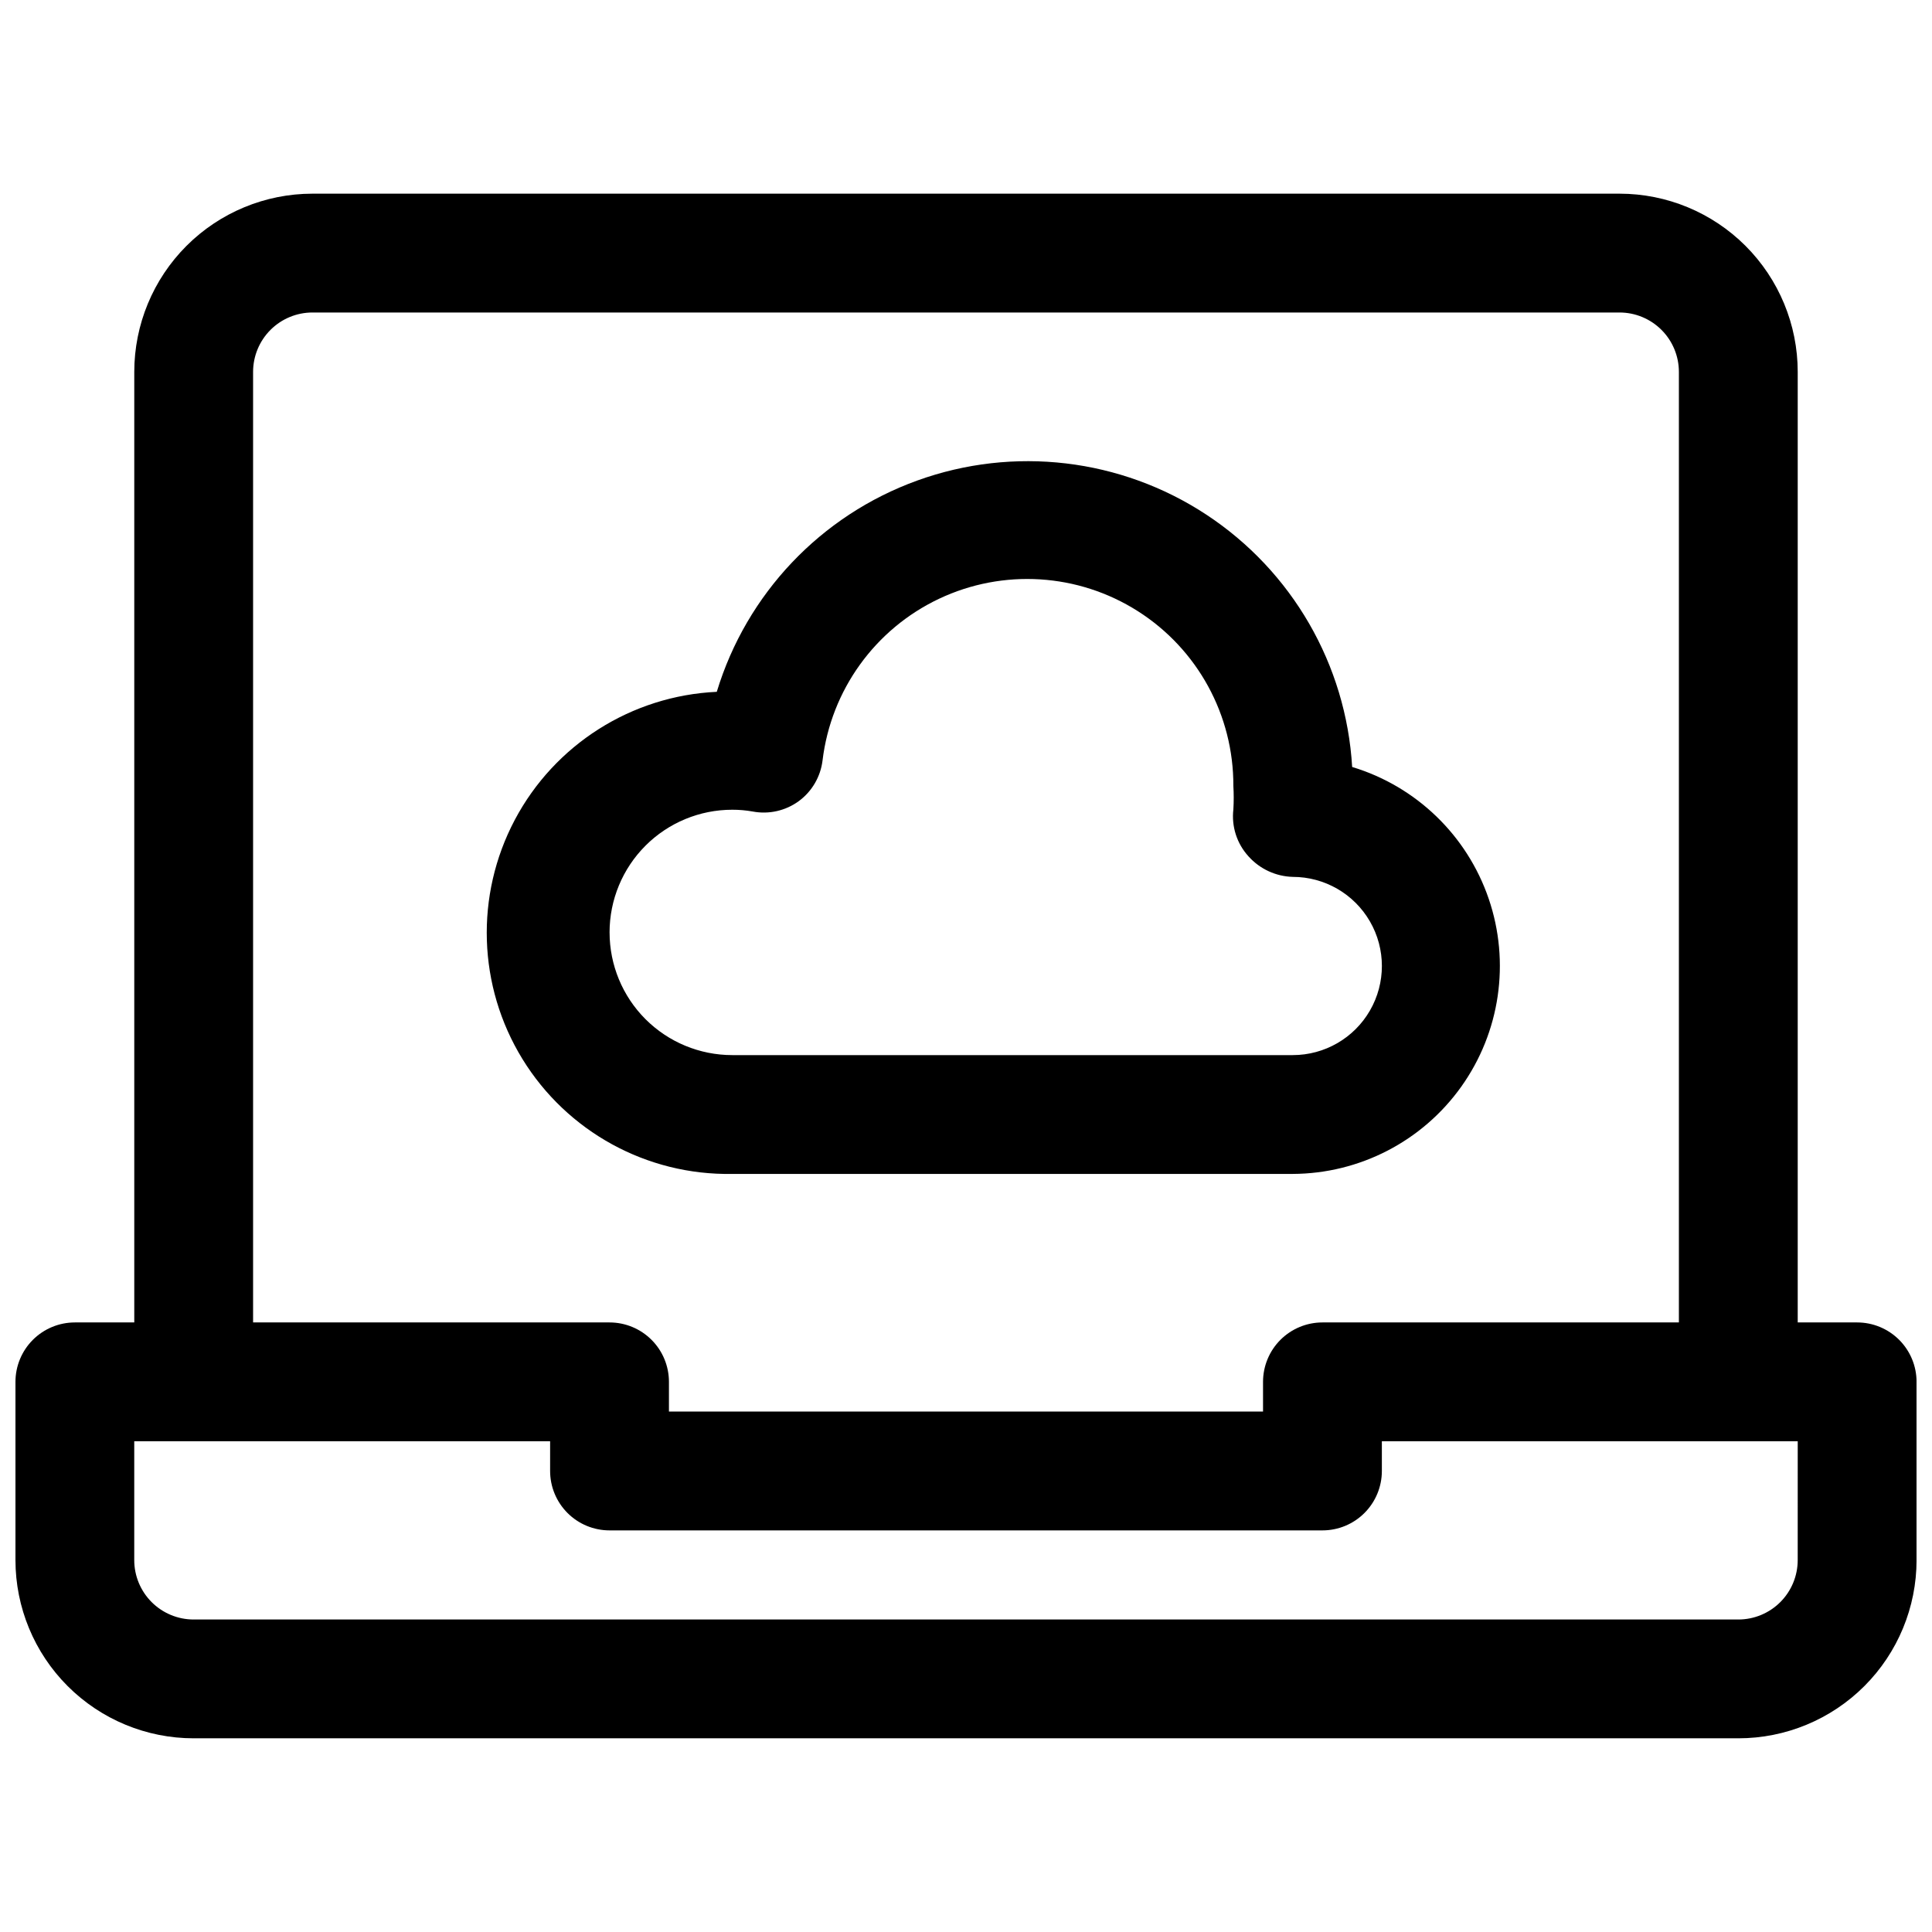 <?xml version="1.0" encoding="UTF-8"?>
<!-- Uploaded to: SVG Repo, www.svgrepo.com, Generator: SVG Repo Mixer Tools -->
<svg width="800px" height="800px" version="1.1" viewBox="144 144 512 512" xmlns="http://www.w3.org/2000/svg">
 <defs>
  <clipPath id="a">
   <path d="m148.09 195h503.81v410h-503.81z"/>
  </clipPath>
 </defs>
 <g clip-path="url(#a)">
  <path d="m636.16 494.46h-15.746v-251.9c0-12.527-4.977-24.539-13.832-33.398-8.859-8.859-20.871-13.836-33.398-13.836h-346.37c-12.523 0-24.539 4.977-33.398 13.836-8.855 8.859-13.832 20.871-13.832 33.398v251.9h-15.746c-4.172 0-8.18 1.66-11.133 4.613-2.949 2.953-4.609 6.957-4.609 11.133v47.23c0 12.527 4.977 24.543 13.832 33.398 8.859 8.859 20.875 13.836 33.398 13.836h409.35c12.527 0 24.539-4.977 33.398-13.836 8.855-8.855 13.832-20.871 13.832-33.398v-47.23c0-4.176-1.656-8.18-4.609-11.133s-6.957-4.613-11.133-4.613zm-425.09-251.9c0-4.176 1.66-8.18 4.609-11.133 2.953-2.953 6.957-4.613 11.133-4.613h346.37c4.176 0 8.18 1.66 11.133 4.613s4.609 6.957 4.609 11.133v251.9h-94.465c-4.172 0-8.18 1.66-11.133 4.613-2.949 2.953-4.609 6.957-4.609 11.133v7.871h-157.44v-7.871c0-4.176-1.656-8.18-4.609-11.133s-6.957-4.613-11.133-4.613h-94.465zm409.34 314.88c0 4.176-1.656 8.18-4.609 11.133-2.953 2.953-6.957 4.613-11.133 4.613h-409.35c-4.176 0-8.18-1.66-11.133-4.613-2.949-2.953-4.609-6.957-4.609-11.133v-31.488h110.21v7.875c0 4.176 1.66 8.18 4.613 11.133s6.957 4.609 11.133 4.609h188.93c4.176 0 8.184-1.656 11.133-4.609 2.953-2.953 4.613-6.957 4.613-11.133v-7.875h110.21z"/>
 </g>
 <path d="m486.59 455.1c17.746-0.066 34.375-8.68 44.668-23.133 10.297-14.453 13-32.98 7.269-49.773-5.734-16.797-19.207-29.801-36.191-34.938-1.605-27.125-15.91-51.898-38.602-66.844-22.691-14.945-51.102-18.305-76.652-9.066-25.551 9.238-45.242 29.992-53.129 55.992-22.594 1.047-42.953 13.961-53.535 33.949-10.578 19.992-9.809 44.086 2.031 63.359 11.84 19.273 32.98 30.855 55.598 30.453zm-181.05-64c0-8.621 3.426-16.891 9.52-22.988 6.098-6.098 14.367-9.523 22.992-9.523 1.82-0.004 3.637 0.152 5.43 0.473 4.273 0.809 8.691-0.191 12.203-2.754 3.496-2.574 5.773-6.477 6.297-10.785 2.246-18.629 13.898-34.805 30.859-42.836 16.965-8.027 36.859-6.793 52.695 3.277 15.836 10.07 25.395 27.562 25.316 46.328 0.125 2.07 0.125 4.148 0 6.219-0.527 4.531 0.938 9.07 4.016 12.438 2.996 3.344 7.238 5.309 11.727 5.434 8.438 0 16.234 4.5 20.453 11.809 4.219 7.305 4.219 16.309 0 23.613-4.219 7.309-12.016 11.809-20.453 11.809h-148.54c-8.625 0-16.895-3.426-22.992-9.52-6.094-6.098-9.52-14.367-9.52-22.992z"/>
</svg>